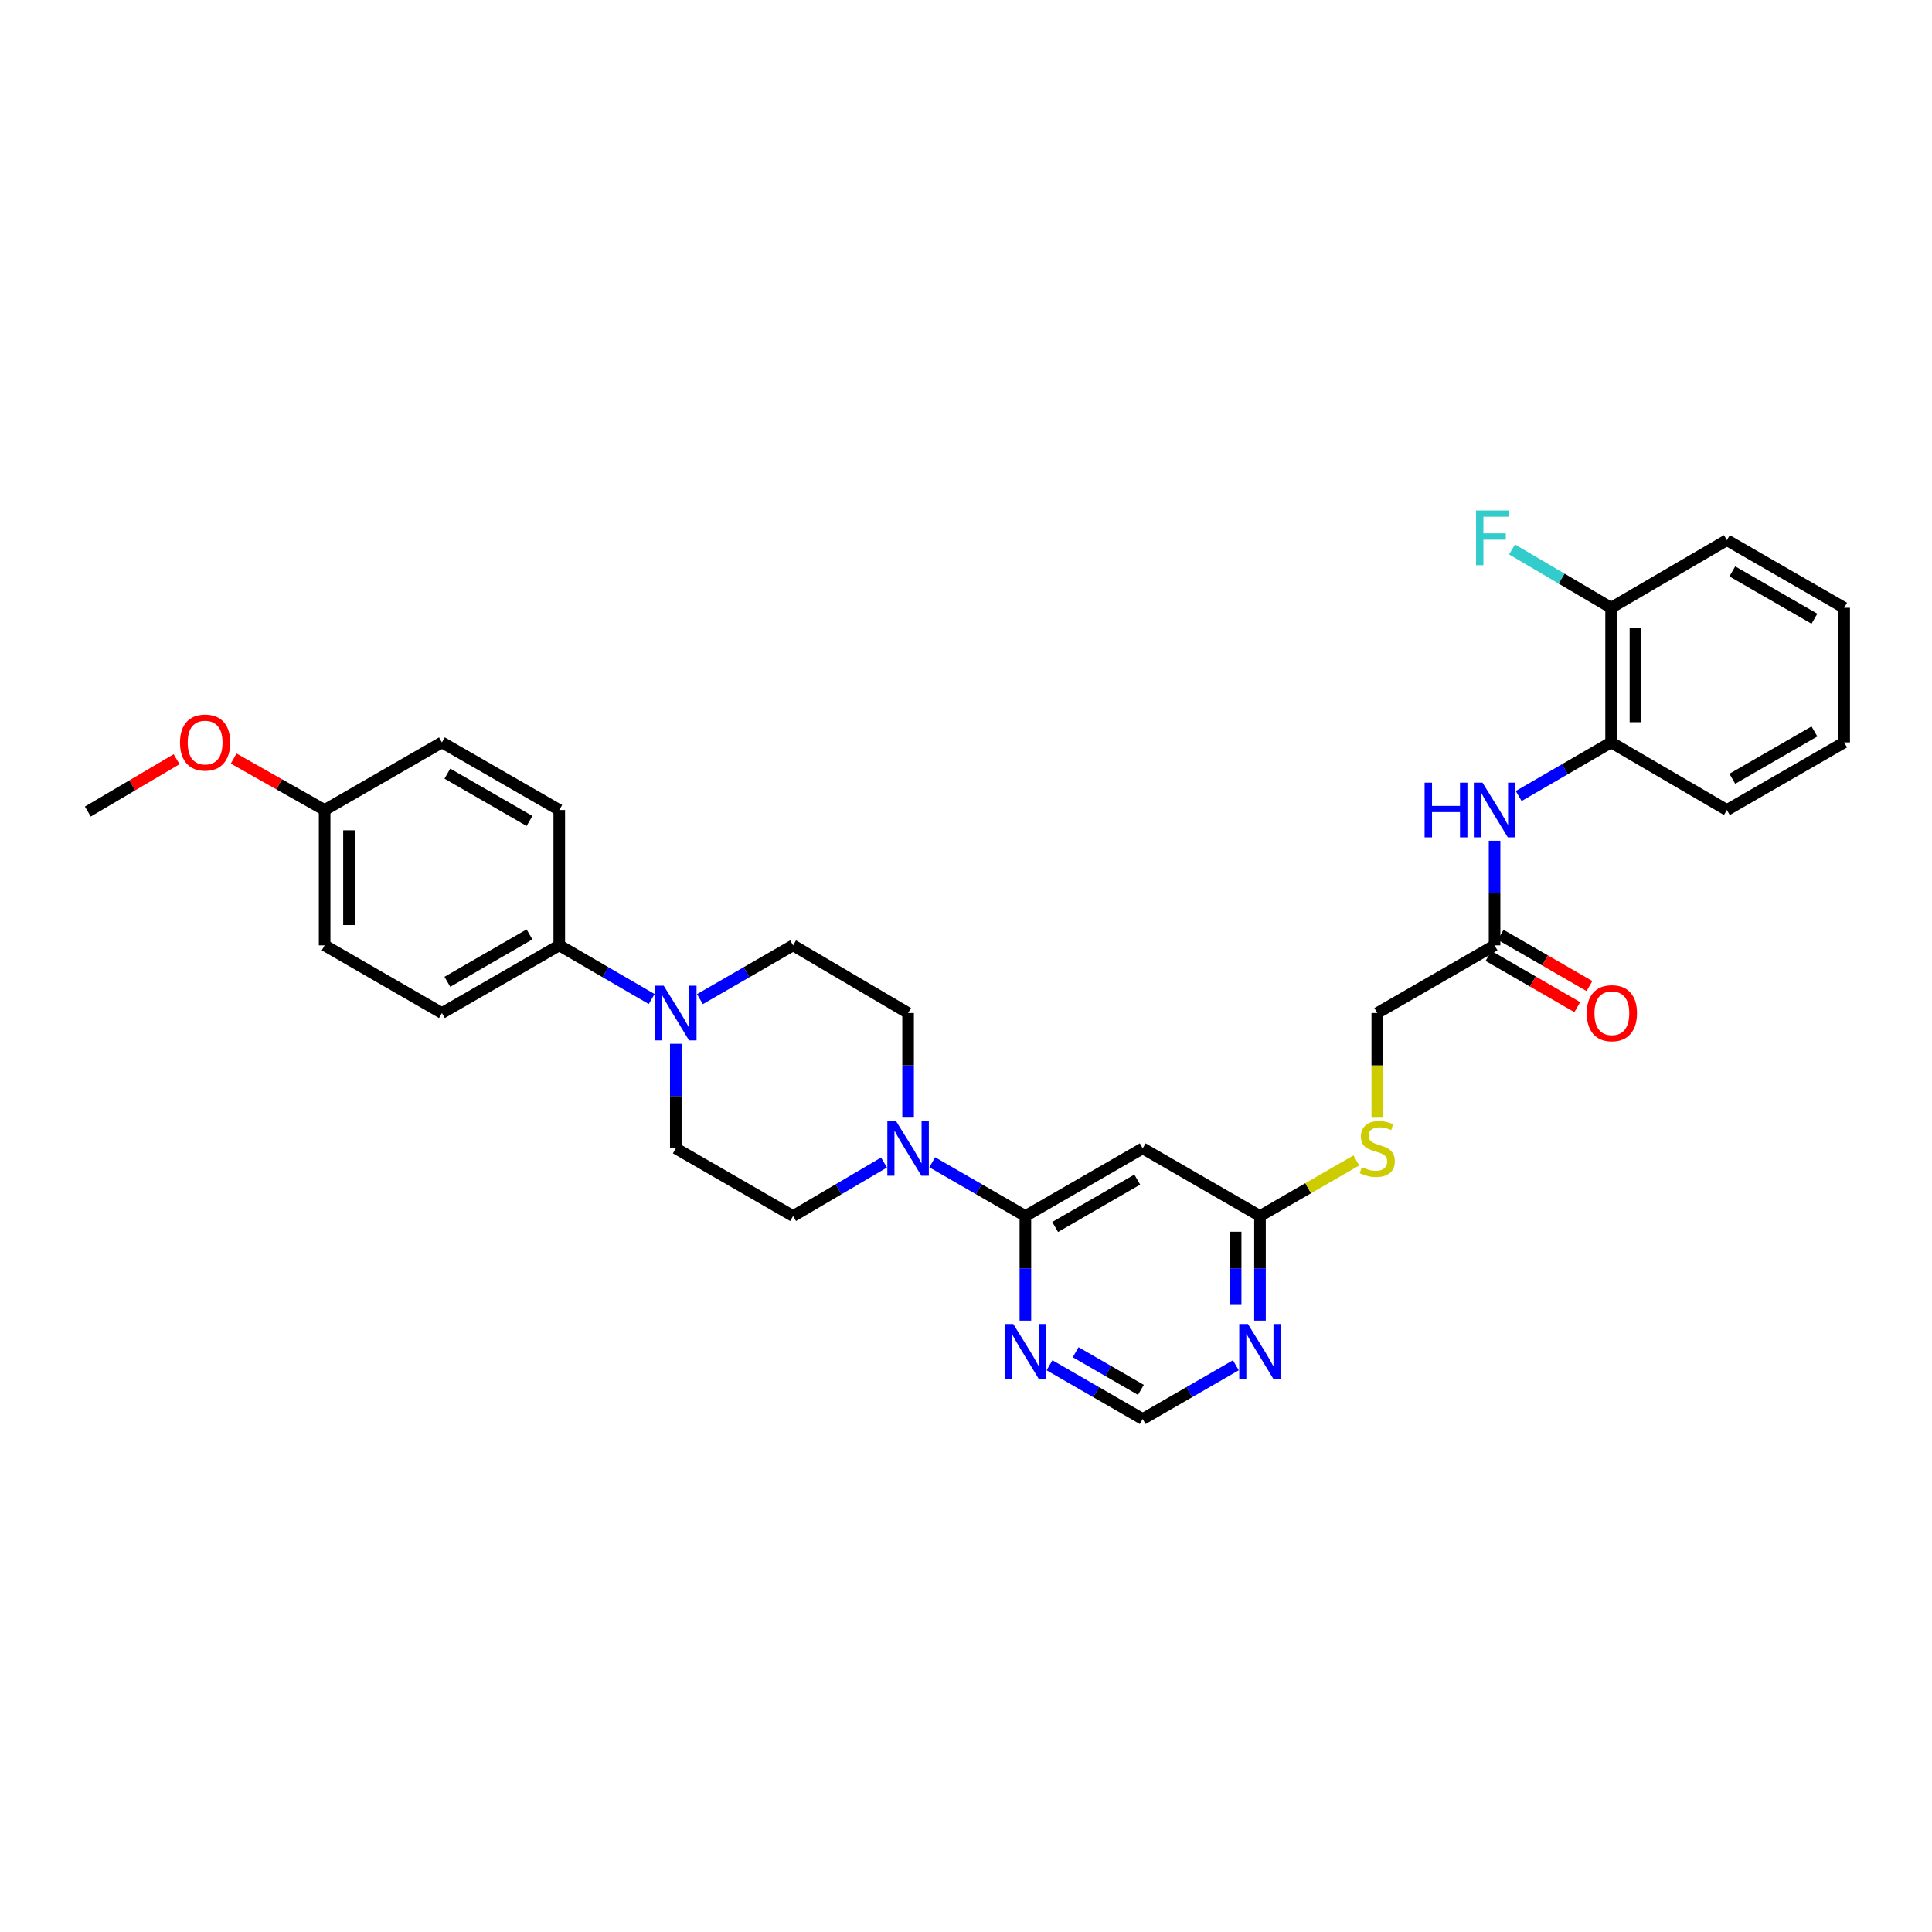 <?xml version='1.0' encoding='iso-8859-1'?>
<svg version='1.1' baseProfile='full'
              xmlns='http://www.w3.org/2000/svg'
                      xmlns:rdkit='http://www.rdkit.org/xml'
                      xmlns:xlink='http://www.w3.org/1999/xlink'
                  xml:space='preserve'
width='1000px' height='1000px' viewBox='0 0 1000 1000'>
<!-- END OF HEADER -->
<rect style='opacity:1.0;fill:#FFFFFF;stroke:none' width='1000' height='1000' x='0' y='0'> </rect>
<path class='bond-0' d='M 530.737,629.418 L 506.628,615.508' style='fill:none;fill-rule:evenodd;stroke:#000000;stroke-width:6px;stroke-linecap:butt;stroke-linejoin:miter;stroke-opacity:1' />
<path class='bond-0' d='M 506.628,615.508 L 482.519,601.597' style='fill:none;fill-rule:evenodd;stroke:#0000FF;stroke-width:6px;stroke-linecap:butt;stroke-linejoin:miter;stroke-opacity:1' />
<path class='bond-2' d='M 530.737,629.418 L 591.461,594.389' style='fill:none;fill-rule:evenodd;stroke:#000000;stroke-width:6px;stroke-linecap:butt;stroke-linejoin:miter;stroke-opacity:1' />
<path class='bond-2' d='M 546.143,635.08 L 588.649,610.56' style='fill:none;fill-rule:evenodd;stroke:#000000;stroke-width:6px;stroke-linecap:butt;stroke-linejoin:miter;stroke-opacity:1' />
<path class='bond-3' d='M 530.737,629.418 L 530.737,656.484' style='fill:none;fill-rule:evenodd;stroke:#000000;stroke-width:6px;stroke-linecap:butt;stroke-linejoin:miter;stroke-opacity:1' />
<path class='bond-3' d='M 530.737,656.484 L 530.737,683.55' style='fill:none;fill-rule:evenodd;stroke:#0000FF;stroke-width:6px;stroke-linecap:butt;stroke-linejoin:miter;stroke-opacity:1' />
<path class='bond-11' d='M 457.56,601.725 L 434.03,615.572' style='fill:none;fill-rule:evenodd;stroke:#0000FF;stroke-width:6px;stroke-linecap:butt;stroke-linejoin:miter;stroke-opacity:1' />
<path class='bond-11' d='M 434.03,615.572 L 410.5,629.418' style='fill:none;fill-rule:evenodd;stroke:#000000;stroke-width:6px;stroke-linecap:butt;stroke-linejoin:miter;stroke-opacity:1' />
<path class='bond-12' d='M 470.027,578.478 L 470.027,551.412' style='fill:none;fill-rule:evenodd;stroke:#0000FF;stroke-width:6px;stroke-linecap:butt;stroke-linejoin:miter;stroke-opacity:1' />
<path class='bond-12' d='M 470.027,551.412 L 470.027,524.346' style='fill:none;fill-rule:evenodd;stroke:#000000;stroke-width:6px;stroke-linecap:butt;stroke-linejoin:miter;stroke-opacity:1' />
<path class='bond-1' d='M 362.282,517.138 L 386.391,503.228' style='fill:none;fill-rule:evenodd;stroke:#0000FF;stroke-width:6px;stroke-linecap:butt;stroke-linejoin:miter;stroke-opacity:1' />
<path class='bond-1' d='M 386.391,503.228 L 410.5,489.318' style='fill:none;fill-rule:evenodd;stroke:#000000;stroke-width:6px;stroke-linecap:butt;stroke-linejoin:miter;stroke-opacity:1' />
<path class='bond-10' d='M 337.306,517.096 L 313.392,503.207' style='fill:none;fill-rule:evenodd;stroke:#0000FF;stroke-width:6px;stroke-linecap:butt;stroke-linejoin:miter;stroke-opacity:1' />
<path class='bond-10' d='M 313.392,503.207 L 289.478,489.318' style='fill:none;fill-rule:evenodd;stroke:#000000;stroke-width:6px;stroke-linecap:butt;stroke-linejoin:miter;stroke-opacity:1' />
<path class='bond-32' d='M 349.789,540.257 L 349.789,567.323' style='fill:none;fill-rule:evenodd;stroke:#0000FF;stroke-width:6px;stroke-linecap:butt;stroke-linejoin:miter;stroke-opacity:1' />
<path class='bond-32' d='M 349.789,567.323 L 349.789,594.389' style='fill:none;fill-rule:evenodd;stroke:#000000;stroke-width:6px;stroke-linecap:butt;stroke-linejoin:miter;stroke-opacity:1' />
<path class='bond-5' d='M 591.461,594.389 L 652.171,629.418' style='fill:none;fill-rule:evenodd;stroke:#000000;stroke-width:6px;stroke-linecap:butt;stroke-linejoin:miter;stroke-opacity:1' />
<path class='bond-9' d='M 543.229,706.667 L 567.345,720.579' style='fill:none;fill-rule:evenodd;stroke:#0000FF;stroke-width:6px;stroke-linecap:butt;stroke-linejoin:miter;stroke-opacity:1' />
<path class='bond-9' d='M 567.345,720.579 L 591.461,734.49' style='fill:none;fill-rule:evenodd;stroke:#000000;stroke-width:6px;stroke-linecap:butt;stroke-linejoin:miter;stroke-opacity:1' />
<path class='bond-9' d='M 556.761,699.924 L 573.642,709.662' style='fill:none;fill-rule:evenodd;stroke:#0000FF;stroke-width:6px;stroke-linecap:butt;stroke-linejoin:miter;stroke-opacity:1' />
<path class='bond-9' d='M 573.642,709.662 L 590.523,719.4' style='fill:none;fill-rule:evenodd;stroke:#000000;stroke-width:6px;stroke-linecap:butt;stroke-linejoin:miter;stroke-opacity:1' />
<path class='bond-4' d='M 639.679,706.669 L 615.57,720.579' style='fill:none;fill-rule:evenodd;stroke:#0000FF;stroke-width:6px;stroke-linecap:butt;stroke-linejoin:miter;stroke-opacity:1' />
<path class='bond-4' d='M 615.57,720.579 L 591.461,734.49' style='fill:none;fill-rule:evenodd;stroke:#000000;stroke-width:6px;stroke-linecap:butt;stroke-linejoin:miter;stroke-opacity:1' />
<path class='bond-31' d='M 652.171,683.55 L 652.171,656.484' style='fill:none;fill-rule:evenodd;stroke:#0000FF;stroke-width:6px;stroke-linecap:butt;stroke-linejoin:miter;stroke-opacity:1' />
<path class='bond-31' d='M 652.171,656.484 L 652.171,629.418' style='fill:none;fill-rule:evenodd;stroke:#000000;stroke-width:6px;stroke-linecap:butt;stroke-linejoin:miter;stroke-opacity:1' />
<path class='bond-31' d='M 639.568,675.43 L 639.568,656.484' style='fill:none;fill-rule:evenodd;stroke:#0000FF;stroke-width:6px;stroke-linecap:butt;stroke-linejoin:miter;stroke-opacity:1' />
<path class='bond-31' d='M 639.568,656.484 L 639.568,637.538' style='fill:none;fill-rule:evenodd;stroke:#000000;stroke-width:6px;stroke-linecap:butt;stroke-linejoin:miter;stroke-opacity:1' />
<path class='bond-15' d='M 652.171,629.418 L 677.11,615.029' style='fill:none;fill-rule:evenodd;stroke:#000000;stroke-width:6px;stroke-linecap:butt;stroke-linejoin:miter;stroke-opacity:1' />
<path class='bond-15' d='M 677.11,615.029 L 702.049,600.639' style='fill:none;fill-rule:evenodd;stroke:#CCCC00;stroke-width:6px;stroke-linecap:butt;stroke-linejoin:miter;stroke-opacity:1' />
<path class='bond-6' d='M 773.591,435.172 L 773.591,462.245' style='fill:none;fill-rule:evenodd;stroke:#0000FF;stroke-width:6px;stroke-linecap:butt;stroke-linejoin:miter;stroke-opacity:1' />
<path class='bond-6' d='M 773.591,462.245 L 773.591,489.318' style='fill:none;fill-rule:evenodd;stroke:#000000;stroke-width:6px;stroke-linecap:butt;stroke-linejoin:miter;stroke-opacity:1' />
<path class='bond-8' d='M 786.074,412.018 L 809.988,398.142' style='fill:none;fill-rule:evenodd;stroke:#0000FF;stroke-width:6px;stroke-linecap:butt;stroke-linejoin:miter;stroke-opacity:1' />
<path class='bond-8' d='M 809.988,398.142 L 833.902,384.267' style='fill:none;fill-rule:evenodd;stroke:#000000;stroke-width:6px;stroke-linecap:butt;stroke-linejoin:miter;stroke-opacity:1' />
<path class='bond-7' d='M 773.591,489.318 L 712.881,524.346' style='fill:none;fill-rule:evenodd;stroke:#000000;stroke-width:6px;stroke-linecap:butt;stroke-linejoin:miter;stroke-opacity:1' />
<path class='bond-17' d='M 770.442,494.776 L 793.421,508.034' style='fill:none;fill-rule:evenodd;stroke:#000000;stroke-width:6px;stroke-linecap:butt;stroke-linejoin:miter;stroke-opacity:1' />
<path class='bond-17' d='M 793.421,508.034 L 816.4,521.292' style='fill:none;fill-rule:evenodd;stroke:#FF0000;stroke-width:6px;stroke-linecap:butt;stroke-linejoin:miter;stroke-opacity:1' />
<path class='bond-17' d='M 776.74,483.86 L 799.719,497.118' style='fill:none;fill-rule:evenodd;stroke:#000000;stroke-width:6px;stroke-linecap:butt;stroke-linejoin:miter;stroke-opacity:1' />
<path class='bond-17' d='M 799.719,497.118 L 822.698,510.376' style='fill:none;fill-rule:evenodd;stroke:#FF0000;stroke-width:6px;stroke-linecap:butt;stroke-linejoin:miter;stroke-opacity:1' />
<path class='bond-16' d='M 833.902,384.267 L 833.902,314.574' style='fill:none;fill-rule:evenodd;stroke:#000000;stroke-width:6px;stroke-linecap:butt;stroke-linejoin:miter;stroke-opacity:1' />
<path class='bond-16' d='M 846.505,373.813 L 846.505,325.028' style='fill:none;fill-rule:evenodd;stroke:#000000;stroke-width:6px;stroke-linecap:butt;stroke-linejoin:miter;stroke-opacity:1' />
<path class='bond-26' d='M 833.902,384.267 L 893.835,419.26' style='fill:none;fill-rule:evenodd;stroke:#000000;stroke-width:6px;stroke-linecap:butt;stroke-linejoin:miter;stroke-opacity:1' />
<path class='bond-18' d='M 289.478,489.318 L 228.74,524.346' style='fill:none;fill-rule:evenodd;stroke:#000000;stroke-width:6px;stroke-linecap:butt;stroke-linejoin:miter;stroke-opacity:1' />
<path class='bond-18' d='M 274.072,483.655 L 231.555,508.175' style='fill:none;fill-rule:evenodd;stroke:#000000;stroke-width:6px;stroke-linecap:butt;stroke-linejoin:miter;stroke-opacity:1' />
<path class='bond-19' d='M 289.478,489.318 L 289.478,419.26' style='fill:none;fill-rule:evenodd;stroke:#000000;stroke-width:6px;stroke-linecap:butt;stroke-linejoin:miter;stroke-opacity:1' />
<path class='bond-13' d='M 410.5,629.418 L 349.789,594.389' style='fill:none;fill-rule:evenodd;stroke:#000000;stroke-width:6px;stroke-linecap:butt;stroke-linejoin:miter;stroke-opacity:1' />
<path class='bond-14' d='M 470.027,524.346 L 410.5,489.318' style='fill:none;fill-rule:evenodd;stroke:#000000;stroke-width:6px;stroke-linecap:butt;stroke-linejoin:miter;stroke-opacity:1' />
<path class='bond-20' d='M 712.881,578.518 L 712.881,551.432' style='fill:none;fill-rule:evenodd;stroke:#CCCC00;stroke-width:6px;stroke-linecap:butt;stroke-linejoin:miter;stroke-opacity:1' />
<path class='bond-20' d='M 712.881,551.432 L 712.881,524.346' style='fill:none;fill-rule:evenodd;stroke:#000000;stroke-width:6px;stroke-linecap:butt;stroke-linejoin:miter;stroke-opacity:1' />
<path class='bond-21' d='M 833.902,314.574 L 808.267,299.482' style='fill:none;fill-rule:evenodd;stroke:#000000;stroke-width:6px;stroke-linecap:butt;stroke-linejoin:miter;stroke-opacity:1' />
<path class='bond-21' d='M 808.267,299.482 L 782.632,284.39' style='fill:none;fill-rule:evenodd;stroke:#33CCCC;stroke-width:6px;stroke-linecap:butt;stroke-linejoin:miter;stroke-opacity:1' />
<path class='bond-27' d='M 833.902,314.574 L 893.835,279.58' style='fill:none;fill-rule:evenodd;stroke:#000000;stroke-width:6px;stroke-linecap:butt;stroke-linejoin:miter;stroke-opacity:1' />
<path class='bond-23' d='M 228.74,524.346 L 168.03,489.318' style='fill:none;fill-rule:evenodd;stroke:#000000;stroke-width:6px;stroke-linecap:butt;stroke-linejoin:miter;stroke-opacity:1' />
<path class='bond-24' d='M 289.478,419.26 L 228.74,384.267' style='fill:none;fill-rule:evenodd;stroke:#000000;stroke-width:6px;stroke-linecap:butt;stroke-linejoin:miter;stroke-opacity:1' />
<path class='bond-24' d='M 274.076,424.931 L 231.56,400.436' style='fill:none;fill-rule:evenodd;stroke:#000000;stroke-width:6px;stroke-linecap:butt;stroke-linejoin:miter;stroke-opacity:1' />
<path class='bond-22' d='M 168.03,419.26 L 228.74,384.267' style='fill:none;fill-rule:evenodd;stroke:#000000;stroke-width:6px;stroke-linecap:butt;stroke-linejoin:miter;stroke-opacity:1' />
<path class='bond-25' d='M 168.03,419.26 L 144.486,405.943' style='fill:none;fill-rule:evenodd;stroke:#000000;stroke-width:6px;stroke-linecap:butt;stroke-linejoin:miter;stroke-opacity:1' />
<path class='bond-25' d='M 144.486,405.943 L 120.942,392.625' style='fill:none;fill-rule:evenodd;stroke:#FF0000;stroke-width:6px;stroke-linecap:butt;stroke-linejoin:miter;stroke-opacity:1' />
<path class='bond-33' d='M 168.03,419.26 L 168.03,489.318' style='fill:none;fill-rule:evenodd;stroke:#000000;stroke-width:6px;stroke-linecap:butt;stroke-linejoin:miter;stroke-opacity:1' />
<path class='bond-33' d='M 180.633,429.769 L 180.633,478.809' style='fill:none;fill-rule:evenodd;stroke:#000000;stroke-width:6px;stroke-linecap:butt;stroke-linejoin:miter;stroke-opacity:1' />
<path class='bond-28' d='M 91.403,392.97 L 68.429,406.514' style='fill:none;fill-rule:evenodd;stroke:#FF0000;stroke-width:6px;stroke-linecap:butt;stroke-linejoin:miter;stroke-opacity:1' />
<path class='bond-28' d='M 68.429,406.514 L 45.455,420.059' style='fill:none;fill-rule:evenodd;stroke:#000000;stroke-width:6px;stroke-linecap:butt;stroke-linejoin:miter;stroke-opacity:1' />
<path class='bond-29' d='M 893.835,419.26 L 954.545,384.267' style='fill:none;fill-rule:evenodd;stroke:#000000;stroke-width:6px;stroke-linecap:butt;stroke-linejoin:miter;stroke-opacity:1' />
<path class='bond-29' d='M 896.648,403.093 L 939.145,378.597' style='fill:none;fill-rule:evenodd;stroke:#000000;stroke-width:6px;stroke-linecap:butt;stroke-linejoin:miter;stroke-opacity:1' />
<path class='bond-34' d='M 893.835,279.58 L 954.545,314.574' style='fill:none;fill-rule:evenodd;stroke:#000000;stroke-width:6px;stroke-linecap:butt;stroke-linejoin:miter;stroke-opacity:1' />
<path class='bond-34' d='M 896.648,295.748 L 939.145,320.244' style='fill:none;fill-rule:evenodd;stroke:#000000;stroke-width:6px;stroke-linecap:butt;stroke-linejoin:miter;stroke-opacity:1' />
<path class='bond-30' d='M 954.545,384.267 L 954.545,314.574' style='fill:none;fill-rule:evenodd;stroke:#000000;stroke-width:6px;stroke-linecap:butt;stroke-linejoin:miter;stroke-opacity:1' />
<path  class='atom-1' d='M 463.767 580.229
L 473.047 595.229
Q 473.967 596.709, 475.447 599.389
Q 476.927 602.069, 477.007 602.229
L 477.007 580.229
L 480.767 580.229
L 480.767 608.549
L 476.887 608.549
L 466.927 592.149
Q 465.767 590.229, 464.527 588.029
Q 463.327 585.829, 462.967 585.149
L 462.967 608.549
L 459.287 608.549
L 459.287 580.229
L 463.767 580.229
' fill='#0000FF'/>
<path  class='atom-2' d='M 343.529 510.186
L 352.809 525.186
Q 353.729 526.666, 355.209 529.346
Q 356.689 532.026, 356.769 532.186
L 356.769 510.186
L 360.529 510.186
L 360.529 538.506
L 356.649 538.506
L 346.689 522.106
Q 345.529 520.186, 344.289 517.986
Q 343.089 515.786, 342.729 515.106
L 342.729 538.506
L 339.049 538.506
L 339.049 510.186
L 343.529 510.186
' fill='#0000FF'/>
<path  class='atom-4' d='M 524.477 685.301
L 533.757 700.301
Q 534.677 701.781, 536.157 704.461
Q 537.637 707.141, 537.717 707.301
L 537.717 685.301
L 541.477 685.301
L 541.477 713.621
L 537.597 713.621
L 527.637 697.221
Q 526.477 695.301, 525.237 693.101
Q 524.037 690.901, 523.677 690.221
L 523.677 713.621
L 519.997 713.621
L 519.997 685.301
L 524.477 685.301
' fill='#0000FF'/>
<path  class='atom-5' d='M 645.911 685.301
L 655.191 700.301
Q 656.111 701.781, 657.591 704.461
Q 659.071 707.141, 659.151 707.301
L 659.151 685.301
L 662.911 685.301
L 662.911 713.621
L 659.031 713.621
L 649.071 697.221
Q 647.911 695.301, 646.671 693.101
Q 645.471 690.901, 645.111 690.221
L 645.111 713.621
L 641.431 713.621
L 641.431 685.301
L 645.911 685.301
' fill='#0000FF'/>
<path  class='atom-7' d='M 737.371 405.1
L 741.211 405.1
L 741.211 417.14
L 755.691 417.14
L 755.691 405.1
L 759.531 405.1
L 759.531 433.42
L 755.691 433.42
L 755.691 420.34
L 741.211 420.34
L 741.211 433.42
L 737.371 433.42
L 737.371 405.1
' fill='#0000FF'/>
<path  class='atom-7' d='M 767.331 405.1
L 776.611 420.1
Q 777.531 421.58, 779.011 424.26
Q 780.491 426.94, 780.571 427.1
L 780.571 405.1
L 784.331 405.1
L 784.331 433.42
L 780.451 433.42
L 770.491 417.02
Q 769.331 415.1, 768.091 412.9
Q 766.891 410.7, 766.531 410.02
L 766.531 433.42
L 762.851 433.42
L 762.851 405.1
L 767.331 405.1
' fill='#0000FF'/>
<path  class='atom-16' d='M 704.881 604.109
Q 705.201 604.229, 706.521 604.789
Q 707.841 605.349, 709.281 605.709
Q 710.761 606.029, 712.201 606.029
Q 714.881 606.029, 716.441 604.749
Q 718.001 603.429, 718.001 601.149
Q 718.001 599.589, 717.201 598.629
Q 716.441 597.669, 715.241 597.149
Q 714.041 596.629, 712.041 596.029
Q 709.521 595.269, 708.001 594.549
Q 706.521 593.829, 705.441 592.309
Q 704.401 590.789, 704.401 588.229
Q 704.401 584.669, 706.801 582.469
Q 709.241 580.269, 714.041 580.269
Q 717.321 580.269, 721.041 581.829
L 720.121 584.909
Q 716.721 583.509, 714.161 583.509
Q 711.401 583.509, 709.881 584.669
Q 708.361 585.789, 708.401 587.749
Q 708.401 589.269, 709.161 590.189
Q 709.961 591.109, 711.081 591.629
Q 712.241 592.149, 714.161 592.749
Q 716.721 593.549, 718.241 594.349
Q 719.761 595.149, 720.841 596.789
Q 721.961 598.389, 721.961 601.149
Q 721.961 605.069, 719.321 607.189
Q 716.721 609.269, 712.361 609.269
Q 709.841 609.269, 707.921 608.709
Q 706.041 608.189, 703.801 607.269
L 704.881 604.109
' fill='#CCCC00'/>
<path  class='atom-18' d='M 821.301 524.426
Q 821.301 517.626, 824.661 513.826
Q 828.021 510.026, 834.301 510.026
Q 840.581 510.026, 843.941 513.826
Q 847.301 517.626, 847.301 524.426
Q 847.301 531.306, 843.901 535.226
Q 840.501 539.106, 834.301 539.106
Q 828.061 539.106, 824.661 535.226
Q 821.301 531.346, 821.301 524.426
M 834.301 535.906
Q 838.621 535.906, 840.941 533.026
Q 843.301 530.106, 843.301 524.426
Q 843.301 518.866, 840.941 516.066
Q 838.621 513.226, 834.301 513.226
Q 829.981 513.226, 827.621 516.026
Q 825.301 518.826, 825.301 524.426
Q 825.301 530.146, 827.621 533.026
Q 829.981 535.906, 834.301 535.906
' fill='#FF0000'/>
<path  class='atom-22' d='M 764.009 264.223
L 780.849 264.223
L 780.849 267.463
L 767.809 267.463
L 767.809 276.063
L 779.409 276.063
L 779.409 279.343
L 767.809 279.343
L 767.809 292.543
L 764.009 292.543
L 764.009 264.223
' fill='#33CCCC'/>
<path  class='atom-26' d='M 93.165 384.347
Q 93.165 377.547, 96.525 373.747
Q 99.885 369.947, 106.165 369.947
Q 112.445 369.947, 115.805 373.747
Q 119.165 377.547, 119.165 384.347
Q 119.165 391.227, 115.765 395.147
Q 112.365 399.027, 106.165 399.027
Q 99.925 399.027, 96.525 395.147
Q 93.165 391.267, 93.165 384.347
M 106.165 395.827
Q 110.485 395.827, 112.805 392.947
Q 115.165 390.027, 115.165 384.347
Q 115.165 378.787, 112.805 375.987
Q 110.485 373.147, 106.165 373.147
Q 101.845 373.147, 99.485 375.947
Q 97.165 378.747, 97.165 384.347
Q 97.165 390.067, 99.485 392.947
Q 101.845 395.827, 106.165 395.827
' fill='#FF0000'/>
</svg>
